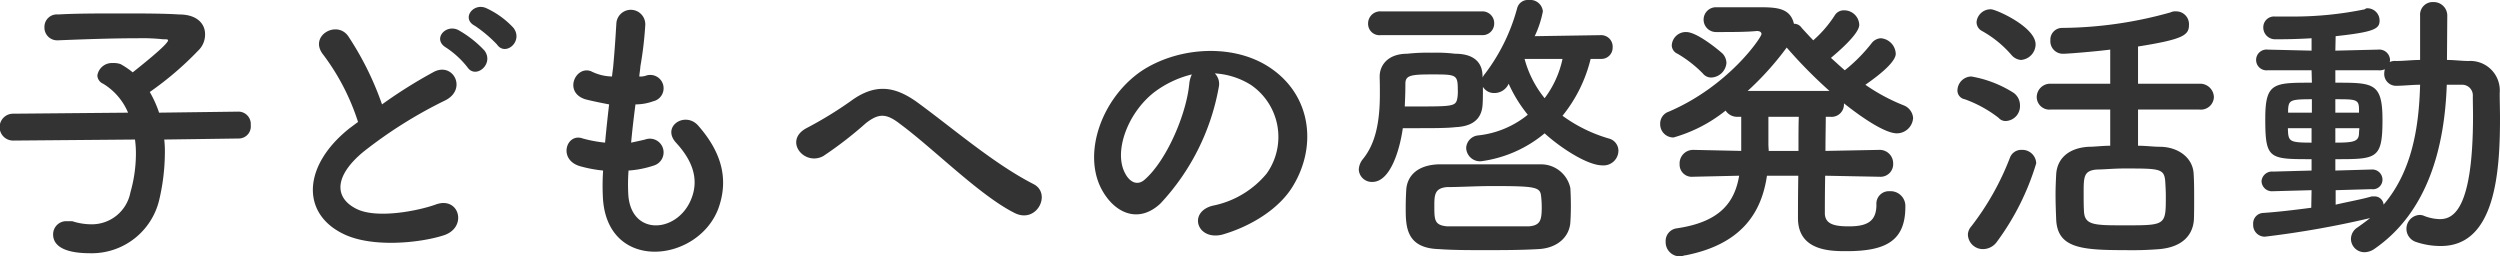 <svg xmlns="http://www.w3.org/2000/svg" width="241.87" height="24.8" viewBox="0 0 241.87 24.8">
  <defs>
    <style>
      .cls-1 {
        fill: #333;
        fill-rule: evenodd;
      }
    </style>
  </defs>
  <path id="section7_tit2.svg" class="cls-1" d="M1153.97,10078.6a1.169,1.169,0,0,0,1.17-1.3,1.2,1.2,0,0,0-1.14-1.3h-0.03l-7.7.1a10.682,10.682,0,0,0-.9-2,31.042,31.042,0,0,0,4.68-4,2.129,2.129,0,0,0,.67-1.6c0-1-.78-1.9-2.49-1.9-1.57-.1-3.64-0.1-5.74-0.1s-4.26,0-5.99.1a1.2,1.2,0,0,0-1.32,1.2,1.23,1.23,0,0,0,1.29,1.3h0.05c2.41-.1,5.27-0.2,7.7-0.2a18.8,18.8,0,0,1,2.44.1c0.34,0,.48,0,0.48.1,0,0.4-2.8,2.6-3.42,3.1a7.677,7.677,0,0,0-1.18-.8,2.02,2.02,0,0,0-.75-0.1,1.424,1.424,0,0,0-1.49,1.2,0.906,0.906,0,0,0,.56.8,5.99,5.99,0,0,1,2.41,2.8l-11.11.1a1.3,1.3,0,0,0-.03,2.6h0.03l11.78-.1a9.883,9.883,0,0,1,.09,1.4,13.662,13.662,0,0,1-.53,3.7,3.8,3.8,0,0,1-3.84,3.1,5.989,5.989,0,0,1-1.79-.3h-0.53a1.266,1.266,0,0,0-1.32,1.3c0,0.9.78,1.8,3.58,1.8a6.713,6.713,0,0,0,6.67-5.1,20.257,20.257,0,0,0,.56-4.5,10.175,10.175,0,0,0-.06-1.4Zm26.59-10.7a8.28,8.28,0,0,0-2.61-1.9c-1.26-.6-2.49,1-1.12,1.7a13.057,13.057,0,0,1,2.13,1.8C1179.77,10070.7,1181.54,10069.2,1180.56,10067.9Zm-2.8,2.2a10.517,10.517,0,0,0-2.55-2c-1.23-.6-2.52.9-1.18,1.7a8.745,8.745,0,0,1,2.07,1.9C1176.89,10072.9,1178.71,10071.4,1177.76,10070.1Zm-12.24,6.9c-0.28.2-.53,0.4-0.81,0.6-4.54,3.6-4.71,8.2-.67,10.2,2.77,1.4,7.44.9,9.66,0.2,2.49-.7,1.65-3.9-0.7-3-1.68.6-5.69,1.4-7.65,0.4-2.18-1.1-2.1-3.2.67-5.5a43.467,43.467,0,0,1,7.96-5c2.15-1.1.7-3.8-1.21-2.7a46.281,46.281,0,0,0-4.93,3.1,29.441,29.441,0,0,0-3.27-6.6c-1.12-1.6-3.87,0-2.41,1.8A21.917,21.917,0,0,1,1165.52,10077Zm26.17,4.7a9.822,9.822,0,0,0,2.49-.5,1.327,1.327,0,1,0-.89-2.5q-0.63.15-1.35,0.3c0.11-1.2.25-2.4,0.42-3.7a5.007,5.007,0,0,0,1.71-.3,1.291,1.291,0,1,0-.64-2.5,1.656,1.656,0,0,1-.7.1c0.02-.3.08-0.6,0.11-1a35.084,35.084,0,0,0,.47-4,1.4,1.4,0,0,0-2.8-.1c-0.08,1.3-.14,2.3-0.3,4.1-0.03.3-.09,0.7-0.12,1a4.629,4.629,0,0,1-2.01-.5c-1.49-.6-2.72,2-0.59,2.7,0.36,0.1,1.26.3,2.32,0.5-0.14,1.2-.28,2.5-0.39,3.7a12.866,12.866,0,0,1-2.15-.4c-1.6-.6-2.47,2.1-0.2,2.7a12.968,12.968,0,0,0,2.16.4,21.634,21.634,0,0,0-.03,2.4c0.22,7.5,9.15,6.6,11.17,1.3,1.06-2.9.28-5.5-1.9-8-1.24-1.5-3.64,0-2.19,1.6,1.57,1.7,2.35,3.6,1.37,5.7-1.45,3.1-5.82,3.3-5.99-.8A18.2,18.2,0,0,1,1191.69,10081.7Zm37.34,4.1c2.16,1.1,3.64-1.9,1.82-2.8-3.89-2-7.78-5.4-11.36-8-2.02-1.4-3.9-1.8-6.33,0a37.425,37.425,0,0,1-4.26,2.6c-2.24,1.2-.22,3.7,1.63,2.7a37.471,37.471,0,0,0,4.14-3.2c1.18-.9,1.9-1,3.3.1C1221.22,10079.6,1225.65,10084.1,1229.03,10085.8Zm19.38-13.5a7.41,7.41,0,0,1,3.47,1.1,6.094,6.094,0,0,1,1.54,8.6,9.051,9.051,0,0,1-5.21,3.1c-2.41.6-1.54,3.4,0.92,2.8,2.78-.8,5.52-2.5,6.84-4.7,2.43-4,1.73-9.1-2.61-11.7-3.53-2.1-8.65-1.7-12.09.6-3.76,2.6-5.63,7.8-3.87,11.3,1.23,2.4,3.59,3.5,5.74,1.5a22.184,22.184,0,0,0,5.66-11.3A1.437,1.437,0,0,0,1248.41,10072.3Zm-2.22.1a2.762,2.762,0,0,0-.25.9c-0.28,3-2.24,7.5-4.34,9.3-0.7.6-1.43,0.2-1.85-.6-1.17-2.1.23-5.9,2.83-7.9A9.9,9.9,0,0,1,1246.19,10072.4Zm28.08-3.8a1.118,1.118,0,0,0,1.17-1.1,1.14,1.14,0,0,0-1.17-1.2h-9.8a1.172,1.172,0,0,0-1.23,1.2,1.1,1.1,0,0,0,1.23,1.1h9.8Zm11.53,2.3a1.087,1.087,0,0,0,1.1-1.1,1.113,1.113,0,0,0-1.1-1.2l-6.44.1a9.881,9.881,0,0,0,.79-2.4,1.221,1.221,0,0,0-1.35-1.1,1.07,1.07,0,0,0-1.14.8,18.351,18.351,0,0,1-3.08,6.3,1.514,1.514,0,0,0-.26.4c0-.2-0.02-0.3-0.02-0.4-0.06-.6-0.37-1.9-2.64-1.9a14.942,14.942,0,0,0-2.24-.1,18.176,18.176,0,0,0-2.4.1c-1.85,0-2.66,1.1-2.66,2.2v0.1c0.02,0.6.02,1.1,0.02,1.6,0,2.7-.42,4.8-1.65,6.3a1.722,1.722,0,0,0-.39,1,1.258,1.258,0,0,0,1.32,1.2c1.7,0,2.63-3,2.94-5.2h1.48c1.4,0,2.83,0,3.64-.1,2.24-.1,2.55-1.4,2.6-2.2,0.03-.4.03-1.1,0.03-1.7a1.242,1.242,0,0,0,1.12.6,1.507,1.507,0,0,0,1.37-.9,13.506,13.506,0,0,0,1.85,3,9.14,9.14,0,0,1-4.79,2,1.282,1.282,0,0,0-1.17,1.2,1.338,1.338,0,0,0,1.45,1.3,12.089,12.089,0,0,0,6.14-2.7c1.42,1.3,4.08,3.1,5.6,3.1a1.44,1.44,0,0,0,1.54-1.4,1.227,1.227,0,0,0-.93-1.2,14.4,14.4,0,0,1-4.48-2.2,13.961,13.961,0,0,0,2.72-5.5h1.03Zm-2.99,15.8c0.03-.4.05-1,0.05-1.6s-0.02-1.2-.05-1.7a2.9,2.9,0,0,0-2.94-2.3h-9.86c-2.21.1-3.02,1.3-3.08,2.5-0.03.5-.05,1.1-0.05,1.7,0,1.8.02,3.9,3.19,4,1.4,0.1,2.88.1,4.42,0.1,1.74,0,3.5,0,5.24-.1C1281.58,10089.2,1282.72,10088.1,1282.81,10086.7Zm-0.76-15.8a9.621,9.621,0,0,1-1.73,3.8,10.211,10.211,0,0,1-1.94-3.8h3.67Zm-15.26,4.6c0.03-.7.06-1.4,0.06-2.2s0.5-.9,2.52-0.9c2.41,0,2.55,0,2.55,1.5a4.062,4.062,0,0,1-.03.7c-0.14.9-.31,0.9-4.17,0.9h-0.93Zm12.01,11.6h-7.89c-1.23-.1-1.26-0.6-1.26-1.9,0-1.1,0-1.8,1.23-1.9,1.29,0,2.86-.1,4.4-0.1,4.22,0,4.62.1,4.7,1a9.266,9.266,0,0,1,.06,1C1280.04,10086.5,1279.92,10087,1278.8,10087.1Zm33.92-4.8a1.222,1.222,0,0,0,1.32-1.3,1.3,1.3,0,0,0-1.34-1.3l-5.21.1c0-1.3.03-2.5,0.03-3.3h0.44a1.2,1.2,0,0,0,1.32-1.2v-0.1c1.76,1.4,3.98,2.9,5.12,2.9a1.579,1.579,0,0,0,1.57-1.5,1.434,1.434,0,0,0-.89-1.2,18.126,18.126,0,0,1-3.73-2c2.02-1.4,2.94-2.4,2.94-3a1.567,1.567,0,0,0-1.45-1.5,1.21,1.21,0,0,0-.9.5,15.752,15.752,0,0,1-2.58,2.6c-0.47-.4-0.89-0.8-1.34-1.2,0.59-.5,2.74-2.3,2.74-3.2a1.454,1.454,0,0,0-1.45-1.4,1.02,1.02,0,0,0-.93.5,11.352,11.352,0,0,1-2.07,2.4c-0.39-.4-0.75-0.8-1.12-1.2a0.873,0.873,0,0,0-.75-0.4c-0.37-1.6-1.8-1.6-3.59-1.6h-3.95a1.2,1.2,0,0,0,0,2.4c1.6,0,2.92,0,3.95-.1,0.28,0,.45.1,0.45,0.3,0,0.3-3.14,5-8.96,7.5a1.212,1.212,0,0,0-.84,1.2,1.276,1.276,0,0,0,1.29,1.3,14.293,14.293,0,0,0,5.04-2.6,1.323,1.323,0,0,0,1.17.6h0.34v3.3l-4.65-.1a1.308,1.308,0,0,0-1.31,1.4,1.17,1.17,0,0,0,1.28,1.2h0.03l4.45-.1c-0.44,2.6-1.87,4.5-6.1,5.1a1.237,1.237,0,0,0-1.01,1.3,1.369,1.369,0,0,0,1.46,1.4c0.14,0,.31-0.1.47-0.1,5.58-1.1,7.37-4.3,7.87-7.7h3.03c-0.03,2-.03,3.7-0.03,4.1,0,3.2,3.19,3.2,4.7,3.2,3.81,0,5.69-1,5.69-4.3a1.433,1.433,0,0,0-1.52-1.5,1.205,1.205,0,0,0-1.28,1.3c0,1.6-.87,2.1-2.66,2.1-1.38,0-2.27-.2-2.33-1.2,0-.4,0-1.9.03-3.7l5.24,0.1h0.02Zm-16.26-9.6a1.537,1.537,0,0,0,1.45-1.4,1.386,1.386,0,0,0-.36-0.9c-0.09-.1-2.41-2.1-3.53-2.1a1.36,1.36,0,0,0-1.4,1.3,0.906,0.906,0,0,0,.56.8,11.816,11.816,0,0,1,2.44,1.9A1.025,1.025,0,0,0,1296.46,10072.7Zm3.5,1.3a28.65,28.65,0,0,0,3.78-4.2,46.256,46.256,0,0,0,4.14,4.2h-7.92Zm2.04,5.8c0-.2-0.03-0.4-0.03-0.7v-2.6h2.94c-0.03.8-.03,2-0.03,3.3H1302Zm41.67-4a1.261,1.261,0,0,0,1.4-1.2,1.333,1.333,0,0,0-1.4-1.3h-5.94v-3.6c4.4-.7,4.93-1.1,4.93-2.1a1.239,1.239,0,0,0-1.26-1.3,1.04,1.04,0,0,0-.53.1,39.617,39.617,0,0,1-10.47,1.5,1.135,1.135,0,0,0-1.15,1.2,1.213,1.213,0,0,0,1.29,1.3c0.39,0,2.91-.2,4.5-0.4v3.3h-5.76a1.3,1.3,0,0,0-1.35,1.3,1.226,1.226,0,0,0,1.35,1.2h5.76v3.5c-0.75,0-1.48.1-2.07,0.1-1.9.1-3.08,1.1-3.16,2.7-0.03.6-.06,1.3-0.06,1.9,0,0.8.03,1.6,0.06,2.4,0.11,2.8,2.41,3,6.66,3a33.227,33.227,0,0,0,3.36-.1c2.13-.2,3.22-1.3,3.31-2.9,0.02-.7.02-1.3,0.02-1.9,0-.9,0-1.7-0.05-2.5-0.09-1.6-1.57-2.6-3.28-2.6-0.61,0-1.34-.1-2.1-0.1v-3.5h5.94Zm-17.28-4.8a1.527,1.527,0,0,0,1.43-1.5c0-1.7-3.84-3.4-4.31-3.4a1.366,1.366,0,0,0-1.4,1.2,0.96,0.96,0,0,0,.53.9,10.549,10.549,0,0,1,2.83,2.3A1.359,1.359,0,0,0,1326.39,10071Zm-1.37,5.9a1.434,1.434,0,0,0,1.29-1.5,1.491,1.491,0,0,0-.59-1.2,11.123,11.123,0,0,0-4.12-1.6,1.373,1.373,0,0,0-1.34,1.3,0.856,0.856,0,0,0,.7.9,11.838,11.838,0,0,1,3.28,1.8A0.877,0.877,0,0,0,1325.02,10076.9Zm-0.95,11.7a24.693,24.693,0,0,0,3.81-7.6,1.344,1.344,0,0,0-1.4-1.3,1.166,1.166,0,0,0-1.12.7,26.123,26.123,0,0,1-3.76,6.7,1.259,1.259,0,0,0-.33.8,1.448,1.448,0,0,0,1.48,1.4A1.66,1.66,0,0,0,1324.07,10088.6Zm16.35-4.4c0,2.8,0,2.8-3.95,2.8-2.99,0-3.92,0-3.97-1.4-0.03-.5-0.03-1.1-0.03-1.7,0-1.6,0-2.2,1.29-2.3,0.64,0,1.62-.1,2.63-0.1,3.39,0,3.86,0,3.97,1.2C1340.39,10083.2,1340.42,10083.7,1340.42,10084.2Zm14.07,1.1c-1.54.2-3.13,0.4-4.64,0.5a1.018,1.018,0,0,0-.98,1.1,1.129,1.129,0,0,0,1.12,1.2,91.664,91.664,0,0,0,10.19-1.8c-0.37.3-.79,0.6-1.21,0.9a1.328,1.328,0,0,0-.64,1.1,1.3,1.3,0,0,0,1.32,1.3,1.7,1.7,0,0,0,.92-0.3c5.26-3.6,6.83-10,7.03-15.9h1.48a1.025,1.025,0,0,1,1.04,1.1c0,0.6.02,1.3,0.02,1.9,0,9.3-2.01,10-3.22,10a4.421,4.421,0,0,1-1.48-.3,1.059,1.059,0,0,0-.53-0.1,1.34,1.34,0,0,0-.31,2.6,7.36,7.36,0,0,0,2.44.4c5.2,0,5.71-7,5.71-12.3,0-.9-0.03-1.7-0.03-2.5a2.852,2.852,0,0,0-3-3.1c-0.67,0-1.4-.1-2.1-0.1l0.03-4.3a1.311,1.311,0,0,0-1.34-1.3,1.222,1.222,0,0,0-1.29,1.3v4.3c-0.78,0-1.57.1-2.29,0.1a1.294,1.294,0,0,0-.65.1,0.8,0.8,0,0,0,.03-0.2,1.039,1.039,0,0,0-1.15-1l-4.14.1,0.03-1.4c3.69-.4,4.25-0.7,4.25-1.5a1.186,1.186,0,0,0-1.15-1.2,0.338,0.338,0,0,0-.28.1,34.241,34.241,0,0,1-6.88.7h-1.8a1.036,1.036,0,0,0-1.14,1,1.14,1.14,0,0,0,1.17,1.2c0.56,0,1.91,0,3.5-.1v1.2l-4.25-.1a1.006,1.006,0,1,0,0,2h4.25l0.03,1.2c-3.72,0-4.51,0-4.51,3.5,0,3.9.37,3.9,4.48,3.9v1.1l-3.72.1a1.021,1.021,0,0,0-1.12.9,1,1,0,0,0,1.09,1h0.03l3.72-.1Zm4.62-9.2h-2.29v-1.3c1.93,0,2.27,0,2.29.9v0.4Zm1.21,7.4a0.922,0.922,0,0,0,1.06-.9,0.984,0.984,0,0,0-1.03-1h-0.03l-3.5.1v-1.1c4,0,4.56,0,4.56-3.8,0-3.6-.89-3.6-4.56-3.6v-1.2h4.14a1.313,1.313,0,0,0,.65-0.1,1.844,1.844,0,0,0-.06.4,1.142,1.142,0,0,0,1.18,1.2c0.7,0,1.51-.1,2.29-0.1-0.11,4.2-.81,8.4-3.53,11.6a0.873,0.873,0,0,0-.89-0.8h-0.25c-1.04.3-2.22,0.5-3.5,0.8v-1.4Zm-1.18-5.9c0,0.2-.03.3-0.03,0.5-0.02.8-.53,0.9-2.29,0.9v-1.4h2.32Zm-4.59-1.5h-2.3v-0.3c0.06-.9.2-1,2.3-1v1.3Zm-0.03,2.9c-1.93,0-2.18-.1-2.27-0.9,0-.1-0.02-0.3-0.02-0.5h2.29v1.4Z" transform="translate(-1130.88 -10065.2)"/>
</svg>

